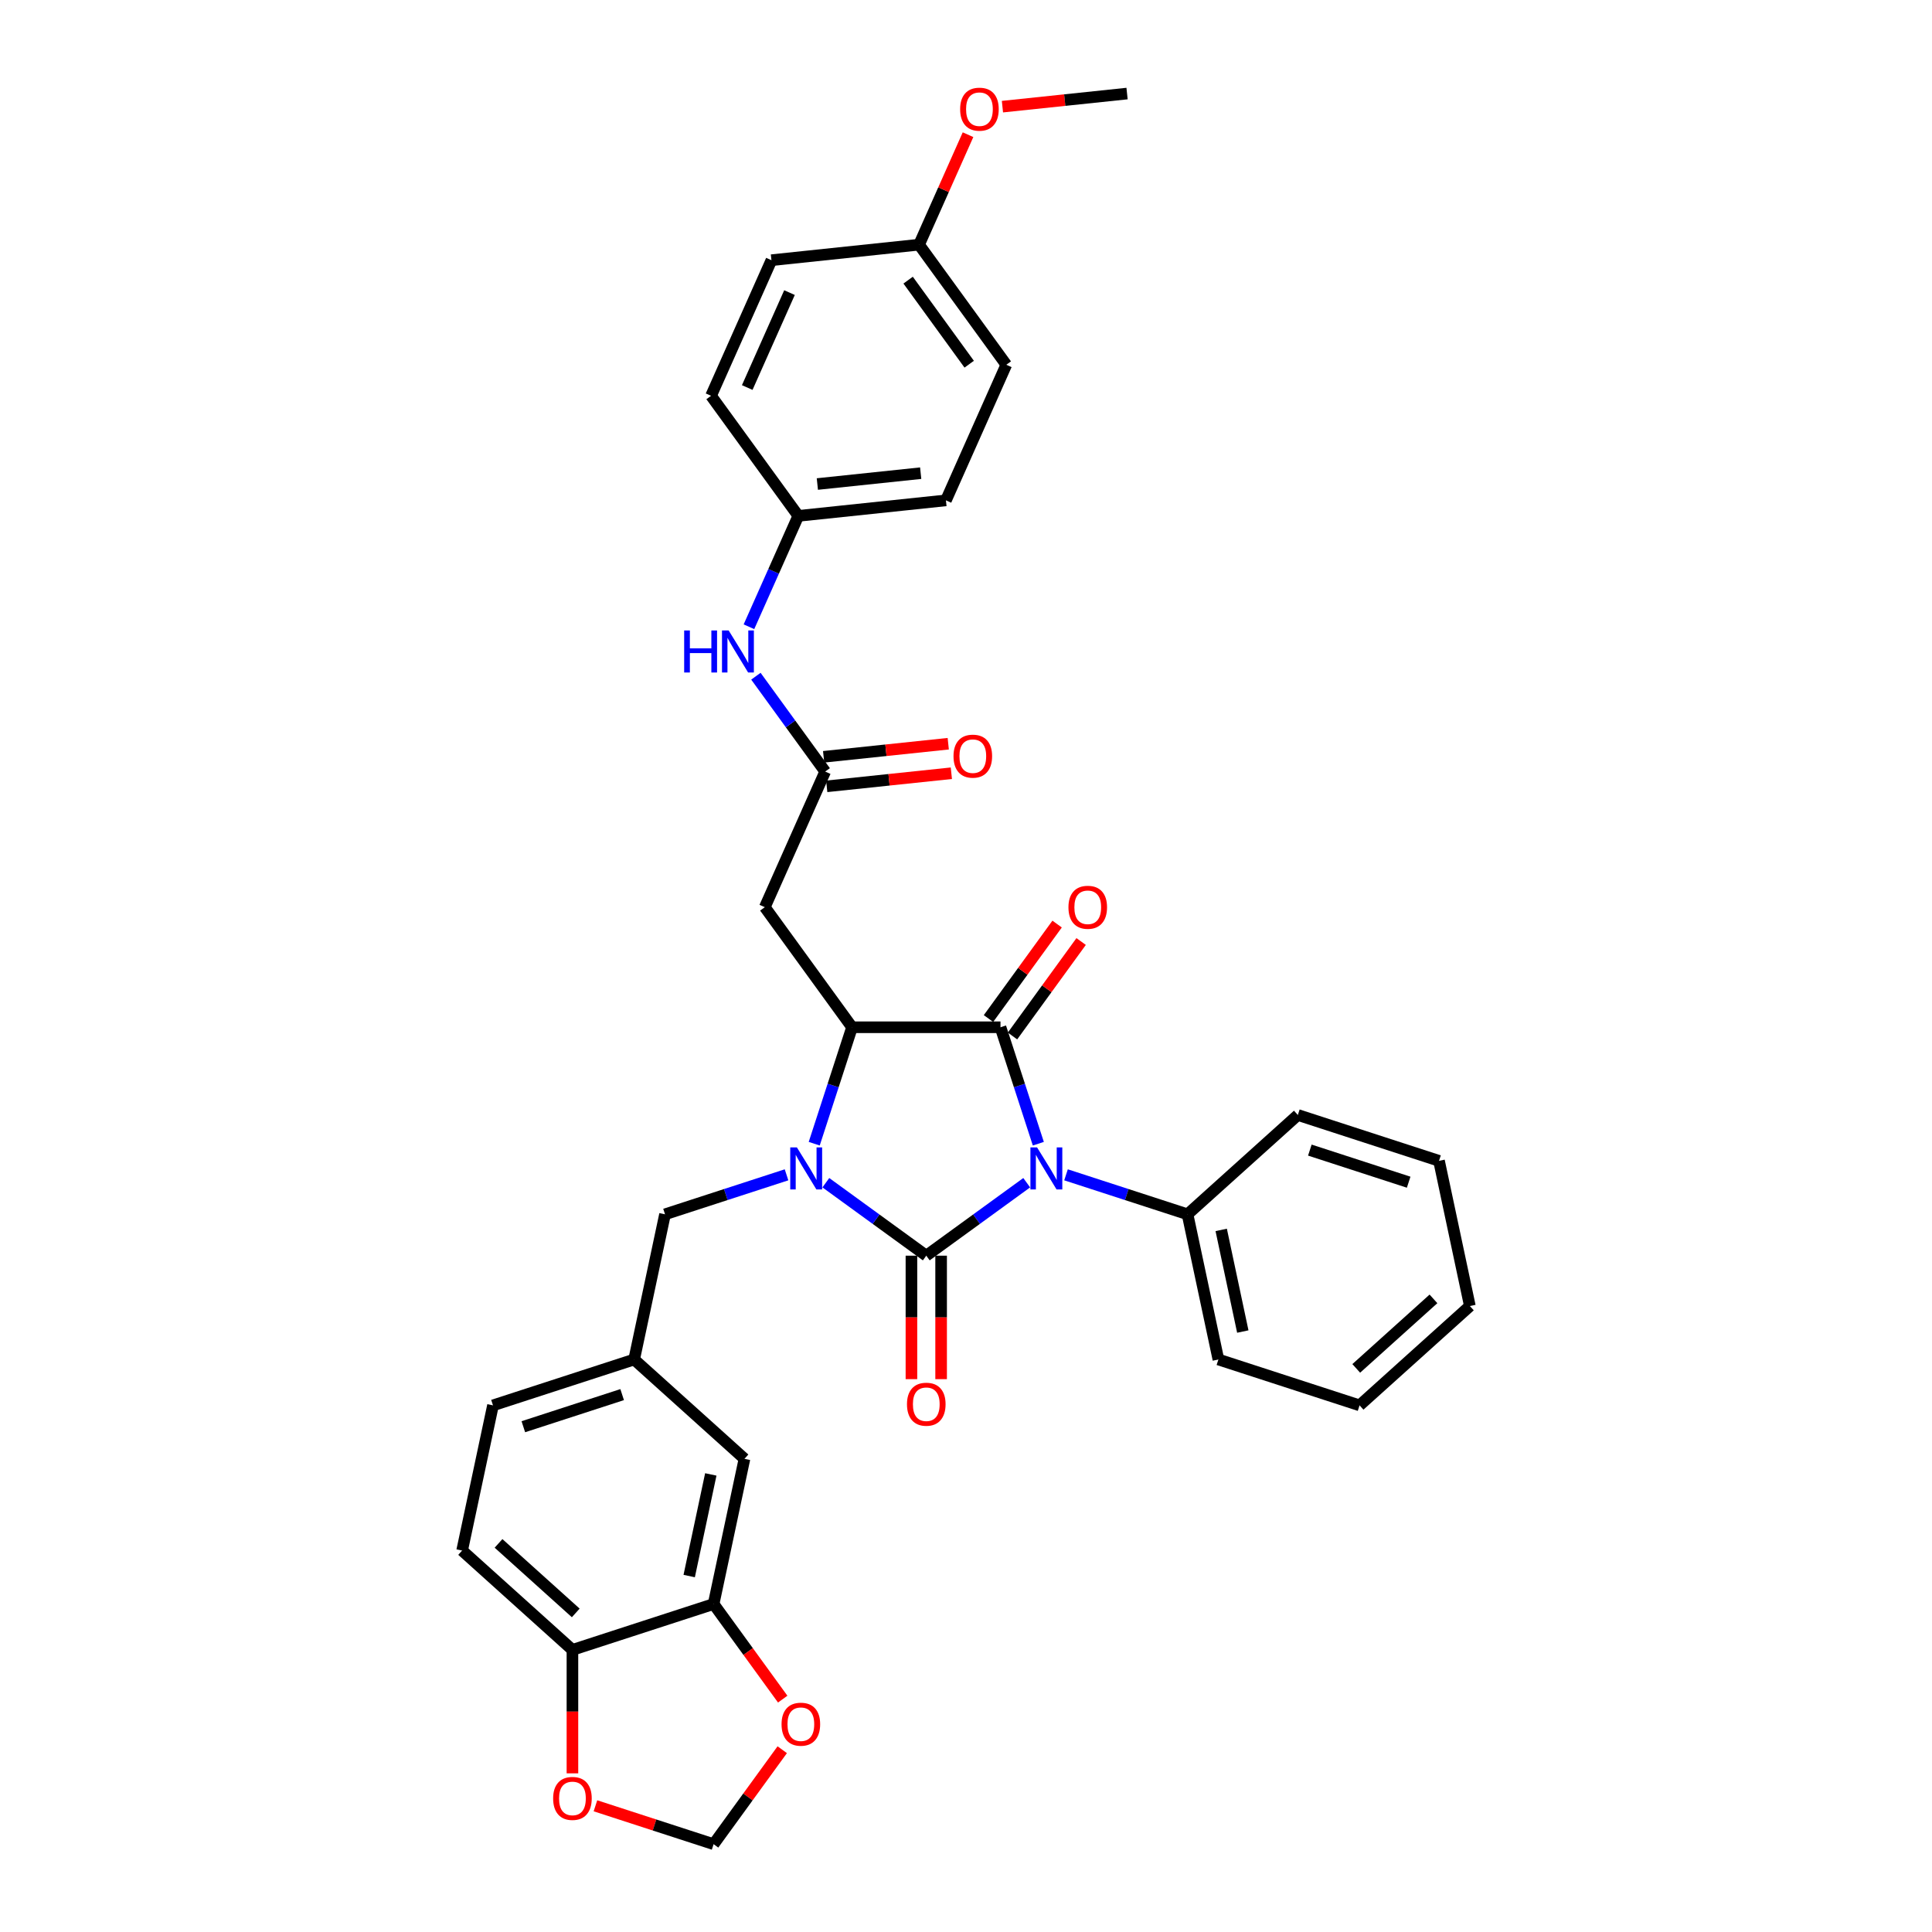 <?xml version='1.0' encoding='iso-8859-1'?>
<svg version='1.1' baseProfile='full'
              xmlns='http://www.w3.org/2000/svg'
                      xmlns:rdkit='http://www.rdkit.org/xml'
                      xmlns:xlink='http://www.w3.org/1999/xlink'
                  xml:space='preserve'
width='1000px' height='1000px' viewBox='0 0 1000 1000'>
<!-- END OF HEADER -->
<rect style='opacity:1.0;fill:#FFFFFF;stroke:none' width='1000' height='1000' x='0' y='0'> </rect>
<path class='bond-0' d='M 531.424,612.169 L 505.431,631.054' style='fill:none;fill-rule:evenodd;stroke:#0000FF;stroke-width:6px;stroke-linecap:butt;stroke-linejoin:miter;stroke-opacity:1' />
<path class='bond-0' d='M 505.431,631.054 L 479.439,649.938' style='fill:none;fill-rule:evenodd;stroke:#000000;stroke-width:6px;stroke-linecap:butt;stroke-linejoin:miter;stroke-opacity:1' />
<path class='bond-2' d='M 537.437,591.979 L 527.645,561.844' style='fill:none;fill-rule:evenodd;stroke:#0000FF;stroke-width:6px;stroke-linecap:butt;stroke-linejoin:miter;stroke-opacity:1' />
<path class='bond-2' d='M 527.645,561.844 L 517.854,531.709' style='fill:none;fill-rule:evenodd;stroke:#000000;stroke-width:6px;stroke-linecap:butt;stroke-linejoin:miter;stroke-opacity:1' />
<path class='bond-9' d='M 551.768,608.084 L 583.217,618.302' style='fill:none;fill-rule:evenodd;stroke:#0000FF;stroke-width:6px;stroke-linecap:butt;stroke-linejoin:miter;stroke-opacity:1' />
<path class='bond-9' d='M 583.217,618.302 L 614.666,628.52' style='fill:none;fill-rule:evenodd;stroke:#000000;stroke-width:6px;stroke-linecap:butt;stroke-linejoin:miter;stroke-opacity:1' />
<path class='bond-1' d='M 479.439,649.938 L 453.447,631.054' style='fill:none;fill-rule:evenodd;stroke:#000000;stroke-width:6px;stroke-linecap:butt;stroke-linejoin:miter;stroke-opacity:1' />
<path class='bond-1' d='M 453.447,631.054 L 427.455,612.169' style='fill:none;fill-rule:evenodd;stroke:#0000FF;stroke-width:6px;stroke-linecap:butt;stroke-linejoin:miter;stroke-opacity:1' />
<path class='bond-7' d='M 471.756,649.938 L 471.756,681.892' style='fill:none;fill-rule:evenodd;stroke:#000000;stroke-width:6px;stroke-linecap:butt;stroke-linejoin:miter;stroke-opacity:1' />
<path class='bond-7' d='M 471.756,681.892 L 471.756,713.845' style='fill:none;fill-rule:evenodd;stroke:#FF0000;stroke-width:6px;stroke-linecap:butt;stroke-linejoin:miter;stroke-opacity:1' />
<path class='bond-7' d='M 487.122,649.938 L 487.122,681.892' style='fill:none;fill-rule:evenodd;stroke:#000000;stroke-width:6px;stroke-linecap:butt;stroke-linejoin:miter;stroke-opacity:1' />
<path class='bond-7' d='M 487.122,681.892 L 487.122,713.845' style='fill:none;fill-rule:evenodd;stroke:#FF0000;stroke-width:6px;stroke-linecap:butt;stroke-linejoin:miter;stroke-opacity:1' />
<path class='bond-6' d='M 407.11,608.084 L 375.661,618.302' style='fill:none;fill-rule:evenodd;stroke:#0000FF;stroke-width:6px;stroke-linecap:butt;stroke-linejoin:miter;stroke-opacity:1' />
<path class='bond-6' d='M 375.661,618.302 L 344.213,628.52' style='fill:none;fill-rule:evenodd;stroke:#000000;stroke-width:6px;stroke-linecap:butt;stroke-linejoin:miter;stroke-opacity:1' />
<path class='bond-34' d='M 421.441,591.979 L 431.233,561.844' style='fill:none;fill-rule:evenodd;stroke:#0000FF;stroke-width:6px;stroke-linecap:butt;stroke-linejoin:miter;stroke-opacity:1' />
<path class='bond-34' d='M 431.233,561.844 L 441.024,531.709' style='fill:none;fill-rule:evenodd;stroke:#000000;stroke-width:6px;stroke-linecap:butt;stroke-linejoin:miter;stroke-opacity:1' />
<path class='bond-3' d='M 517.854,531.709 L 441.024,531.709' style='fill:none;fill-rule:evenodd;stroke:#000000;stroke-width:6px;stroke-linecap:butt;stroke-linejoin:miter;stroke-opacity:1' />
<path class='bond-10' d='M 524.07,536.225 L 541.832,511.777' style='fill:none;fill-rule:evenodd;stroke:#000000;stroke-width:6px;stroke-linecap:butt;stroke-linejoin:miter;stroke-opacity:1' />
<path class='bond-10' d='M 541.832,511.777 L 559.595,487.329' style='fill:none;fill-rule:evenodd;stroke:#FF0000;stroke-width:6px;stroke-linecap:butt;stroke-linejoin:miter;stroke-opacity:1' />
<path class='bond-10' d='M 511.638,527.193 L 529.401,502.745' style='fill:none;fill-rule:evenodd;stroke:#000000;stroke-width:6px;stroke-linecap:butt;stroke-linejoin:miter;stroke-opacity:1' />
<path class='bond-10' d='M 529.401,502.745 L 547.163,478.297' style='fill:none;fill-rule:evenodd;stroke:#FF0000;stroke-width:6px;stroke-linecap:butt;stroke-linejoin:miter;stroke-opacity:1' />
<path class='bond-4' d='M 441.024,531.709 L 395.864,469.552' style='fill:none;fill-rule:evenodd;stroke:#000000;stroke-width:6px;stroke-linecap:butt;stroke-linejoin:miter;stroke-opacity:1' />
<path class='bond-5' d='M 395.864,469.552 L 427.114,399.364' style='fill:none;fill-rule:evenodd;stroke:#000000;stroke-width:6px;stroke-linecap:butt;stroke-linejoin:miter;stroke-opacity:1' />
<path class='bond-12' d='M 427.114,399.364 L 409.184,374.686' style='fill:none;fill-rule:evenodd;stroke:#000000;stroke-width:6px;stroke-linecap:butt;stroke-linejoin:miter;stroke-opacity:1' />
<path class='bond-12' d='M 409.184,374.686 L 391.254,350.007' style='fill:none;fill-rule:evenodd;stroke:#0000FF;stroke-width:6px;stroke-linecap:butt;stroke-linejoin:miter;stroke-opacity:1' />
<path class='bond-18' d='M 427.917,407.005 L 460.167,403.616' style='fill:none;fill-rule:evenodd;stroke:#000000;stroke-width:6px;stroke-linecap:butt;stroke-linejoin:miter;stroke-opacity:1' />
<path class='bond-18' d='M 460.167,403.616 L 492.418,400.226' style='fill:none;fill-rule:evenodd;stroke:#FF0000;stroke-width:6px;stroke-linecap:butt;stroke-linejoin:miter;stroke-opacity:1' />
<path class='bond-18' d='M 426.311,391.723 L 458.561,388.334' style='fill:none;fill-rule:evenodd;stroke:#000000;stroke-width:6px;stroke-linecap:butt;stroke-linejoin:miter;stroke-opacity:1' />
<path class='bond-18' d='M 458.561,388.334 L 490.811,384.944' style='fill:none;fill-rule:evenodd;stroke:#FF0000;stroke-width:6px;stroke-linecap:butt;stroke-linejoin:miter;stroke-opacity:1' />
<path class='bond-17' d='M 344.213,628.52 L 328.239,703.671' style='fill:none;fill-rule:evenodd;stroke:#000000;stroke-width:6px;stroke-linecap:butt;stroke-linejoin:miter;stroke-opacity:1' />
<path class='bond-8' d='M 369.361,830.232 L 385.334,755.081' style='fill:none;fill-rule:evenodd;stroke:#000000;stroke-width:6px;stroke-linecap:butt;stroke-linejoin:miter;stroke-opacity:1' />
<path class='bond-8' d='M 356.726,815.764 L 367.908,763.159' style='fill:none;fill-rule:evenodd;stroke:#000000;stroke-width:6px;stroke-linecap:butt;stroke-linejoin:miter;stroke-opacity:1' />
<path class='bond-13' d='M 369.361,830.232 L 387.246,854.849' style='fill:none;fill-rule:evenodd;stroke:#000000;stroke-width:6px;stroke-linecap:butt;stroke-linejoin:miter;stroke-opacity:1' />
<path class='bond-13' d='M 387.246,854.849 L 405.131,879.466' style='fill:none;fill-rule:evenodd;stroke:#FF0000;stroke-width:6px;stroke-linecap:butt;stroke-linejoin:miter;stroke-opacity:1' />
<path class='bond-36' d='M 369.361,830.232 L 296.291,853.974' style='fill:none;fill-rule:evenodd;stroke:#000000;stroke-width:6px;stroke-linecap:butt;stroke-linejoin:miter;stroke-opacity:1' />
<path class='bond-28' d='M 614.666,628.52 L 630.639,703.671' style='fill:none;fill-rule:evenodd;stroke:#000000;stroke-width:6px;stroke-linecap:butt;stroke-linejoin:miter;stroke-opacity:1' />
<path class='bond-28' d='M 632.092,636.598 L 643.274,689.204' style='fill:none;fill-rule:evenodd;stroke:#000000;stroke-width:6px;stroke-linecap:butt;stroke-linejoin:miter;stroke-opacity:1' />
<path class='bond-29' d='M 614.666,628.52 L 671.761,577.111' style='fill:none;fill-rule:evenodd;stroke:#000000;stroke-width:6px;stroke-linecap:butt;stroke-linejoin:miter;stroke-opacity:1' />
<path class='bond-11' d='M 296.291,853.974 L 239.195,802.564' style='fill:none;fill-rule:evenodd;stroke:#000000;stroke-width:6px;stroke-linecap:butt;stroke-linejoin:miter;stroke-opacity:1' />
<path class='bond-11' d='M 298.008,834.843 L 258.041,798.857' style='fill:none;fill-rule:evenodd;stroke:#000000;stroke-width:6px;stroke-linecap:butt;stroke-linejoin:miter;stroke-opacity:1' />
<path class='bond-14' d='M 296.291,853.974 L 296.291,885.927' style='fill:none;fill-rule:evenodd;stroke:#000000;stroke-width:6px;stroke-linecap:butt;stroke-linejoin:miter;stroke-opacity:1' />
<path class='bond-14' d='M 296.291,885.927 L 296.291,917.881' style='fill:none;fill-rule:evenodd;stroke:#FF0000;stroke-width:6px;stroke-linecap:butt;stroke-linejoin:miter;stroke-opacity:1' />
<path class='bond-20' d='M 387.653,324.408 L 400.429,295.714' style='fill:none;fill-rule:evenodd;stroke:#0000FF;stroke-width:6px;stroke-linecap:butt;stroke-linejoin:miter;stroke-opacity:1' />
<path class='bond-20' d='M 400.429,295.714 L 413.204,267.02' style='fill:none;fill-rule:evenodd;stroke:#000000;stroke-width:6px;stroke-linecap:butt;stroke-linejoin:miter;stroke-opacity:1' />
<path class='bond-15' d='M 404.886,905.65 L 387.123,930.097' style='fill:none;fill-rule:evenodd;stroke:#FF0000;stroke-width:6px;stroke-linecap:butt;stroke-linejoin:miter;stroke-opacity:1' />
<path class='bond-15' d='M 387.123,930.097 L 369.361,954.545' style='fill:none;fill-rule:evenodd;stroke:#000000;stroke-width:6px;stroke-linecap:butt;stroke-linejoin:miter;stroke-opacity:1' />
<path class='bond-38' d='M 308.2,934.673 L 338.78,944.609' style='fill:none;fill-rule:evenodd;stroke:#FF0000;stroke-width:6px;stroke-linecap:butt;stroke-linejoin:miter;stroke-opacity:1' />
<path class='bond-38' d='M 338.78,944.609 L 369.361,954.545' style='fill:none;fill-rule:evenodd;stroke:#000000;stroke-width:6px;stroke-linecap:butt;stroke-linejoin:miter;stroke-opacity:1' />
<path class='bond-16' d='M 385.334,755.081 L 328.239,703.671' style='fill:none;fill-rule:evenodd;stroke:#000000;stroke-width:6px;stroke-linecap:butt;stroke-linejoin:miter;stroke-opacity:1' />
<path class='bond-21' d='M 328.239,703.671 L 255.169,727.413' style='fill:none;fill-rule:evenodd;stroke:#000000;stroke-width:6px;stroke-linecap:butt;stroke-linejoin:miter;stroke-opacity:1' />
<path class='bond-21' d='M 322.027,721.847 L 270.878,738.466' style='fill:none;fill-rule:evenodd;stroke:#000000;stroke-width:6px;stroke-linecap:butt;stroke-linejoin:miter;stroke-opacity:1' />
<path class='bond-19' d='M 239.195,802.564 L 255.169,727.413' style='fill:none;fill-rule:evenodd;stroke:#000000;stroke-width:6px;stroke-linecap:butt;stroke-linejoin:miter;stroke-opacity:1' />
<path class='bond-23' d='M 413.204,267.02 L 368.044,204.863' style='fill:none;fill-rule:evenodd;stroke:#000000;stroke-width:6px;stroke-linecap:butt;stroke-linejoin:miter;stroke-opacity:1' />
<path class='bond-24' d='M 413.204,267.02 L 489.613,258.989' style='fill:none;fill-rule:evenodd;stroke:#000000;stroke-width:6px;stroke-linecap:butt;stroke-linejoin:miter;stroke-opacity:1' />
<path class='bond-24' d='M 423.059,250.533 L 476.546,244.912' style='fill:none;fill-rule:evenodd;stroke:#000000;stroke-width:6px;stroke-linecap:butt;stroke-linejoin:miter;stroke-opacity:1' />
<path class='bond-22' d='M 475.703,126.644 L 520.863,188.801' style='fill:none;fill-rule:evenodd;stroke:#000000;stroke-width:6px;stroke-linecap:butt;stroke-linejoin:miter;stroke-opacity:1' />
<path class='bond-22' d='M 470.046,145 L 501.657,188.51' style='fill:none;fill-rule:evenodd;stroke:#000000;stroke-width:6px;stroke-linecap:butt;stroke-linejoin:miter;stroke-opacity:1' />
<path class='bond-27' d='M 475.703,126.644 L 488.376,98.181' style='fill:none;fill-rule:evenodd;stroke:#000000;stroke-width:6px;stroke-linecap:butt;stroke-linejoin:miter;stroke-opacity:1' />
<path class='bond-27' d='M 488.376,98.181 L 501.049,69.718' style='fill:none;fill-rule:evenodd;stroke:#FF0000;stroke-width:6px;stroke-linecap:butt;stroke-linejoin:miter;stroke-opacity:1' />
<path class='bond-37' d='M 475.703,126.644 L 399.294,134.675' style='fill:none;fill-rule:evenodd;stroke:#000000;stroke-width:6px;stroke-linecap:butt;stroke-linejoin:miter;stroke-opacity:1' />
<path class='bond-25' d='M 368.044,204.863 L 399.294,134.675' style='fill:none;fill-rule:evenodd;stroke:#000000;stroke-width:6px;stroke-linecap:butt;stroke-linejoin:miter;stroke-opacity:1' />
<path class='bond-25' d='M 386.769,200.585 L 408.644,151.453' style='fill:none;fill-rule:evenodd;stroke:#000000;stroke-width:6px;stroke-linecap:butt;stroke-linejoin:miter;stroke-opacity:1' />
<path class='bond-26' d='M 489.613,258.989 L 520.863,188.801' style='fill:none;fill-rule:evenodd;stroke:#000000;stroke-width:6px;stroke-linecap:butt;stroke-linejoin:miter;stroke-opacity:1' />
<path class='bond-30' d='M 518.861,55.205 L 551.112,51.815' style='fill:none;fill-rule:evenodd;stroke:#FF0000;stroke-width:6px;stroke-linecap:butt;stroke-linejoin:miter;stroke-opacity:1' />
<path class='bond-30' d='M 551.112,51.815 L 583.362,48.426' style='fill:none;fill-rule:evenodd;stroke:#000000;stroke-width:6px;stroke-linecap:butt;stroke-linejoin:miter;stroke-opacity:1' />
<path class='bond-31' d='M 630.639,703.671 L 703.709,727.413' style='fill:none;fill-rule:evenodd;stroke:#000000;stroke-width:6px;stroke-linecap:butt;stroke-linejoin:miter;stroke-opacity:1' />
<path class='bond-32' d='M 671.761,577.111 L 744.831,600.853' style='fill:none;fill-rule:evenodd;stroke:#000000;stroke-width:6px;stroke-linecap:butt;stroke-linejoin:miter;stroke-opacity:1' />
<path class='bond-32' d='M 677.973,595.286 L 729.122,611.905' style='fill:none;fill-rule:evenodd;stroke:#000000;stroke-width:6px;stroke-linecap:butt;stroke-linejoin:miter;stroke-opacity:1' />
<path class='bond-35' d='M 703.709,727.413 L 760.805,676.004' style='fill:none;fill-rule:evenodd;stroke:#000000;stroke-width:6px;stroke-linecap:butt;stroke-linejoin:miter;stroke-opacity:1' />
<path class='bond-35' d='M 701.992,708.283 L 741.959,672.296' style='fill:none;fill-rule:evenodd;stroke:#000000;stroke-width:6px;stroke-linecap:butt;stroke-linejoin:miter;stroke-opacity:1' />
<path class='bond-33' d='M 744.831,600.853 L 760.805,676.004' style='fill:none;fill-rule:evenodd;stroke:#000000;stroke-width:6px;stroke-linecap:butt;stroke-linejoin:miter;stroke-opacity:1' />
<path  class='atom-0' d='M 536.786 593.899
L 543.916 605.424
Q 544.623 606.561, 545.76 608.62
Q 546.897 610.679, 546.959 610.802
L 546.959 593.899
L 549.847 593.899
L 549.847 615.658
L 546.866 615.658
L 539.214 603.058
Q 538.323 601.582, 537.37 599.892
Q 536.448 598.202, 536.172 597.679
L 536.172 615.658
L 533.344 615.658
L 533.344 593.899
L 536.786 593.899
' fill='#0000FF'/>
<path  class='atom-2' d='M 412.473 593.899
L 419.602 605.424
Q 420.309 606.561, 421.446 608.62
Q 422.583 610.679, 422.645 610.802
L 422.645 593.899
L 425.534 593.899
L 425.534 615.658
L 422.553 615.658
L 414.9 603.058
Q 414.009 601.582, 413.057 599.892
Q 412.135 598.202, 411.858 597.679
L 411.858 615.658
L 409.031 615.658
L 409.031 593.899
L 412.473 593.899
' fill='#0000FF'/>
<path  class='atom-8' d='M 469.451 726.83
Q 469.451 721.605, 472.033 718.686
Q 474.614 715.766, 479.439 715.766
Q 484.264 715.766, 486.845 718.686
Q 489.427 721.605, 489.427 726.83
Q 489.427 732.115, 486.815 735.127
Q 484.202 738.108, 479.439 738.108
Q 474.645 738.108, 472.033 735.127
Q 469.451 732.146, 469.451 726.83
M 479.439 735.65
Q 482.758 735.65, 484.541 733.437
Q 486.354 731.194, 486.354 726.83
Q 486.354 722.558, 484.541 720.407
Q 482.758 718.225, 479.439 718.225
Q 476.12 718.225, 474.307 720.376
Q 472.524 722.527, 472.524 726.83
Q 472.524 731.224, 474.307 733.437
Q 476.12 735.65, 479.439 735.65
' fill='#FF0000'/>
<path  class='atom-11' d='M 553.026 469.613
Q 553.026 464.389, 555.607 461.47
Q 558.189 458.55, 563.014 458.55
Q 567.839 458.55, 570.42 461.47
Q 573.001 464.389, 573.001 469.613
Q 573.001 474.899, 570.389 477.911
Q 567.777 480.892, 563.014 480.892
Q 558.219 480.892, 555.607 477.911
Q 553.026 474.93, 553.026 469.613
M 563.014 478.434
Q 566.333 478.434, 568.115 476.221
Q 569.928 473.977, 569.928 469.613
Q 569.928 465.342, 568.115 463.191
Q 566.333 461.009, 563.014 461.009
Q 559.695 461.009, 557.881 463.16
Q 556.099 465.311, 556.099 469.613
Q 556.099 474.008, 557.881 476.221
Q 559.695 478.434, 563.014 478.434
' fill='#FF0000'/>
<path  class='atom-13' d='M 354.127 326.328
L 357.077 326.328
L 357.077 335.579
L 368.202 335.579
L 368.202 326.328
L 371.152 326.328
L 371.152 348.087
L 368.202 348.087
L 368.202 338.037
L 357.077 338.037
L 357.077 348.087
L 354.127 348.087
L 354.127 326.328
' fill='#0000FF'/>
<path  class='atom-13' d='M 377.145 326.328
L 384.275 337.853
Q 384.982 338.99, 386.119 341.049
Q 387.256 343.108, 387.317 343.231
L 387.317 326.328
L 390.206 326.328
L 390.206 348.087
L 387.225 348.087
L 379.573 335.487
Q 378.682 334.011, 377.729 332.321
Q 376.807 330.631, 376.53 330.108
L 376.53 348.087
L 373.703 348.087
L 373.703 326.328
L 377.145 326.328
' fill='#0000FF'/>
<path  class='atom-14' d='M 404.532 892.45
Q 404.532 887.226, 407.114 884.306
Q 409.695 881.387, 414.52 881.387
Q 419.345 881.387, 421.927 884.306
Q 424.508 887.226, 424.508 892.45
Q 424.508 897.736, 421.896 900.748
Q 419.284 903.729, 414.52 903.729
Q 409.726 903.729, 407.114 900.748
Q 404.532 897.767, 404.532 892.45
M 414.52 901.27
Q 417.839 901.27, 419.622 899.058
Q 421.435 896.814, 421.435 892.45
Q 421.435 888.178, 419.622 886.027
Q 417.839 883.845, 414.52 883.845
Q 411.201 883.845, 409.388 885.996
Q 407.605 888.148, 407.605 892.45
Q 407.605 896.845, 409.388 899.058
Q 411.201 901.27, 414.52 901.27
' fill='#FF0000'/>
<path  class='atom-15' d='M 286.303 930.865
Q 286.303 925.641, 288.885 922.721
Q 291.466 919.802, 296.291 919.802
Q 301.116 919.802, 303.697 922.721
Q 306.279 925.641, 306.279 930.865
Q 306.279 936.151, 303.667 939.163
Q 301.054 942.144, 296.291 942.144
Q 291.497 942.144, 288.885 939.163
Q 286.303 936.182, 286.303 930.865
M 296.291 939.685
Q 299.61 939.685, 301.392 937.473
Q 303.206 935.229, 303.206 930.865
Q 303.206 926.593, 301.392 924.442
Q 299.61 922.26, 296.291 922.26
Q 292.972 922.26, 291.159 924.411
Q 289.376 926.563, 289.376 930.865
Q 289.376 935.26, 291.159 937.473
Q 292.972 939.685, 296.291 939.685
' fill='#FF0000'/>
<path  class='atom-19' d='M 493.535 391.395
Q 493.535 386.17, 496.117 383.251
Q 498.698 380.331, 503.523 380.331
Q 508.348 380.331, 510.93 383.251
Q 513.511 386.17, 513.511 391.395
Q 513.511 396.681, 510.899 399.692
Q 508.287 402.673, 503.523 402.673
Q 498.729 402.673, 496.117 399.692
Q 493.535 396.711, 493.535 391.395
M 503.523 400.215
Q 506.842 400.215, 508.625 398.002
Q 510.438 395.759, 510.438 391.395
Q 510.438 387.123, 508.625 384.972
Q 506.842 382.79, 503.523 382.79
Q 500.204 382.79, 498.391 384.941
Q 496.608 387.092, 496.608 391.395
Q 496.608 395.79, 498.391 398.002
Q 500.204 400.215, 503.523 400.215
' fill='#FF0000'/>
<path  class='atom-28' d='M 496.965 56.518
Q 496.965 51.294, 499.546 48.374
Q 502.128 45.455, 506.953 45.455
Q 511.778 45.455, 514.359 48.374
Q 516.941 51.294, 516.941 56.518
Q 516.941 61.804, 514.329 64.816
Q 511.716 67.797, 506.953 67.797
Q 502.159 67.797, 499.546 64.816
Q 496.965 61.835, 496.965 56.518
M 506.953 65.338
Q 510.272 65.338, 512.054 63.126
Q 513.868 60.882, 513.868 56.518
Q 513.868 52.246, 512.054 50.095
Q 510.272 47.913, 506.953 47.913
Q 503.634 47.913, 501.821 50.064
Q 500.038 52.216, 500.038 56.518
Q 500.038 60.913, 501.821 63.126
Q 503.634 65.338, 506.953 65.338
' fill='#FF0000'/>
</svg>
